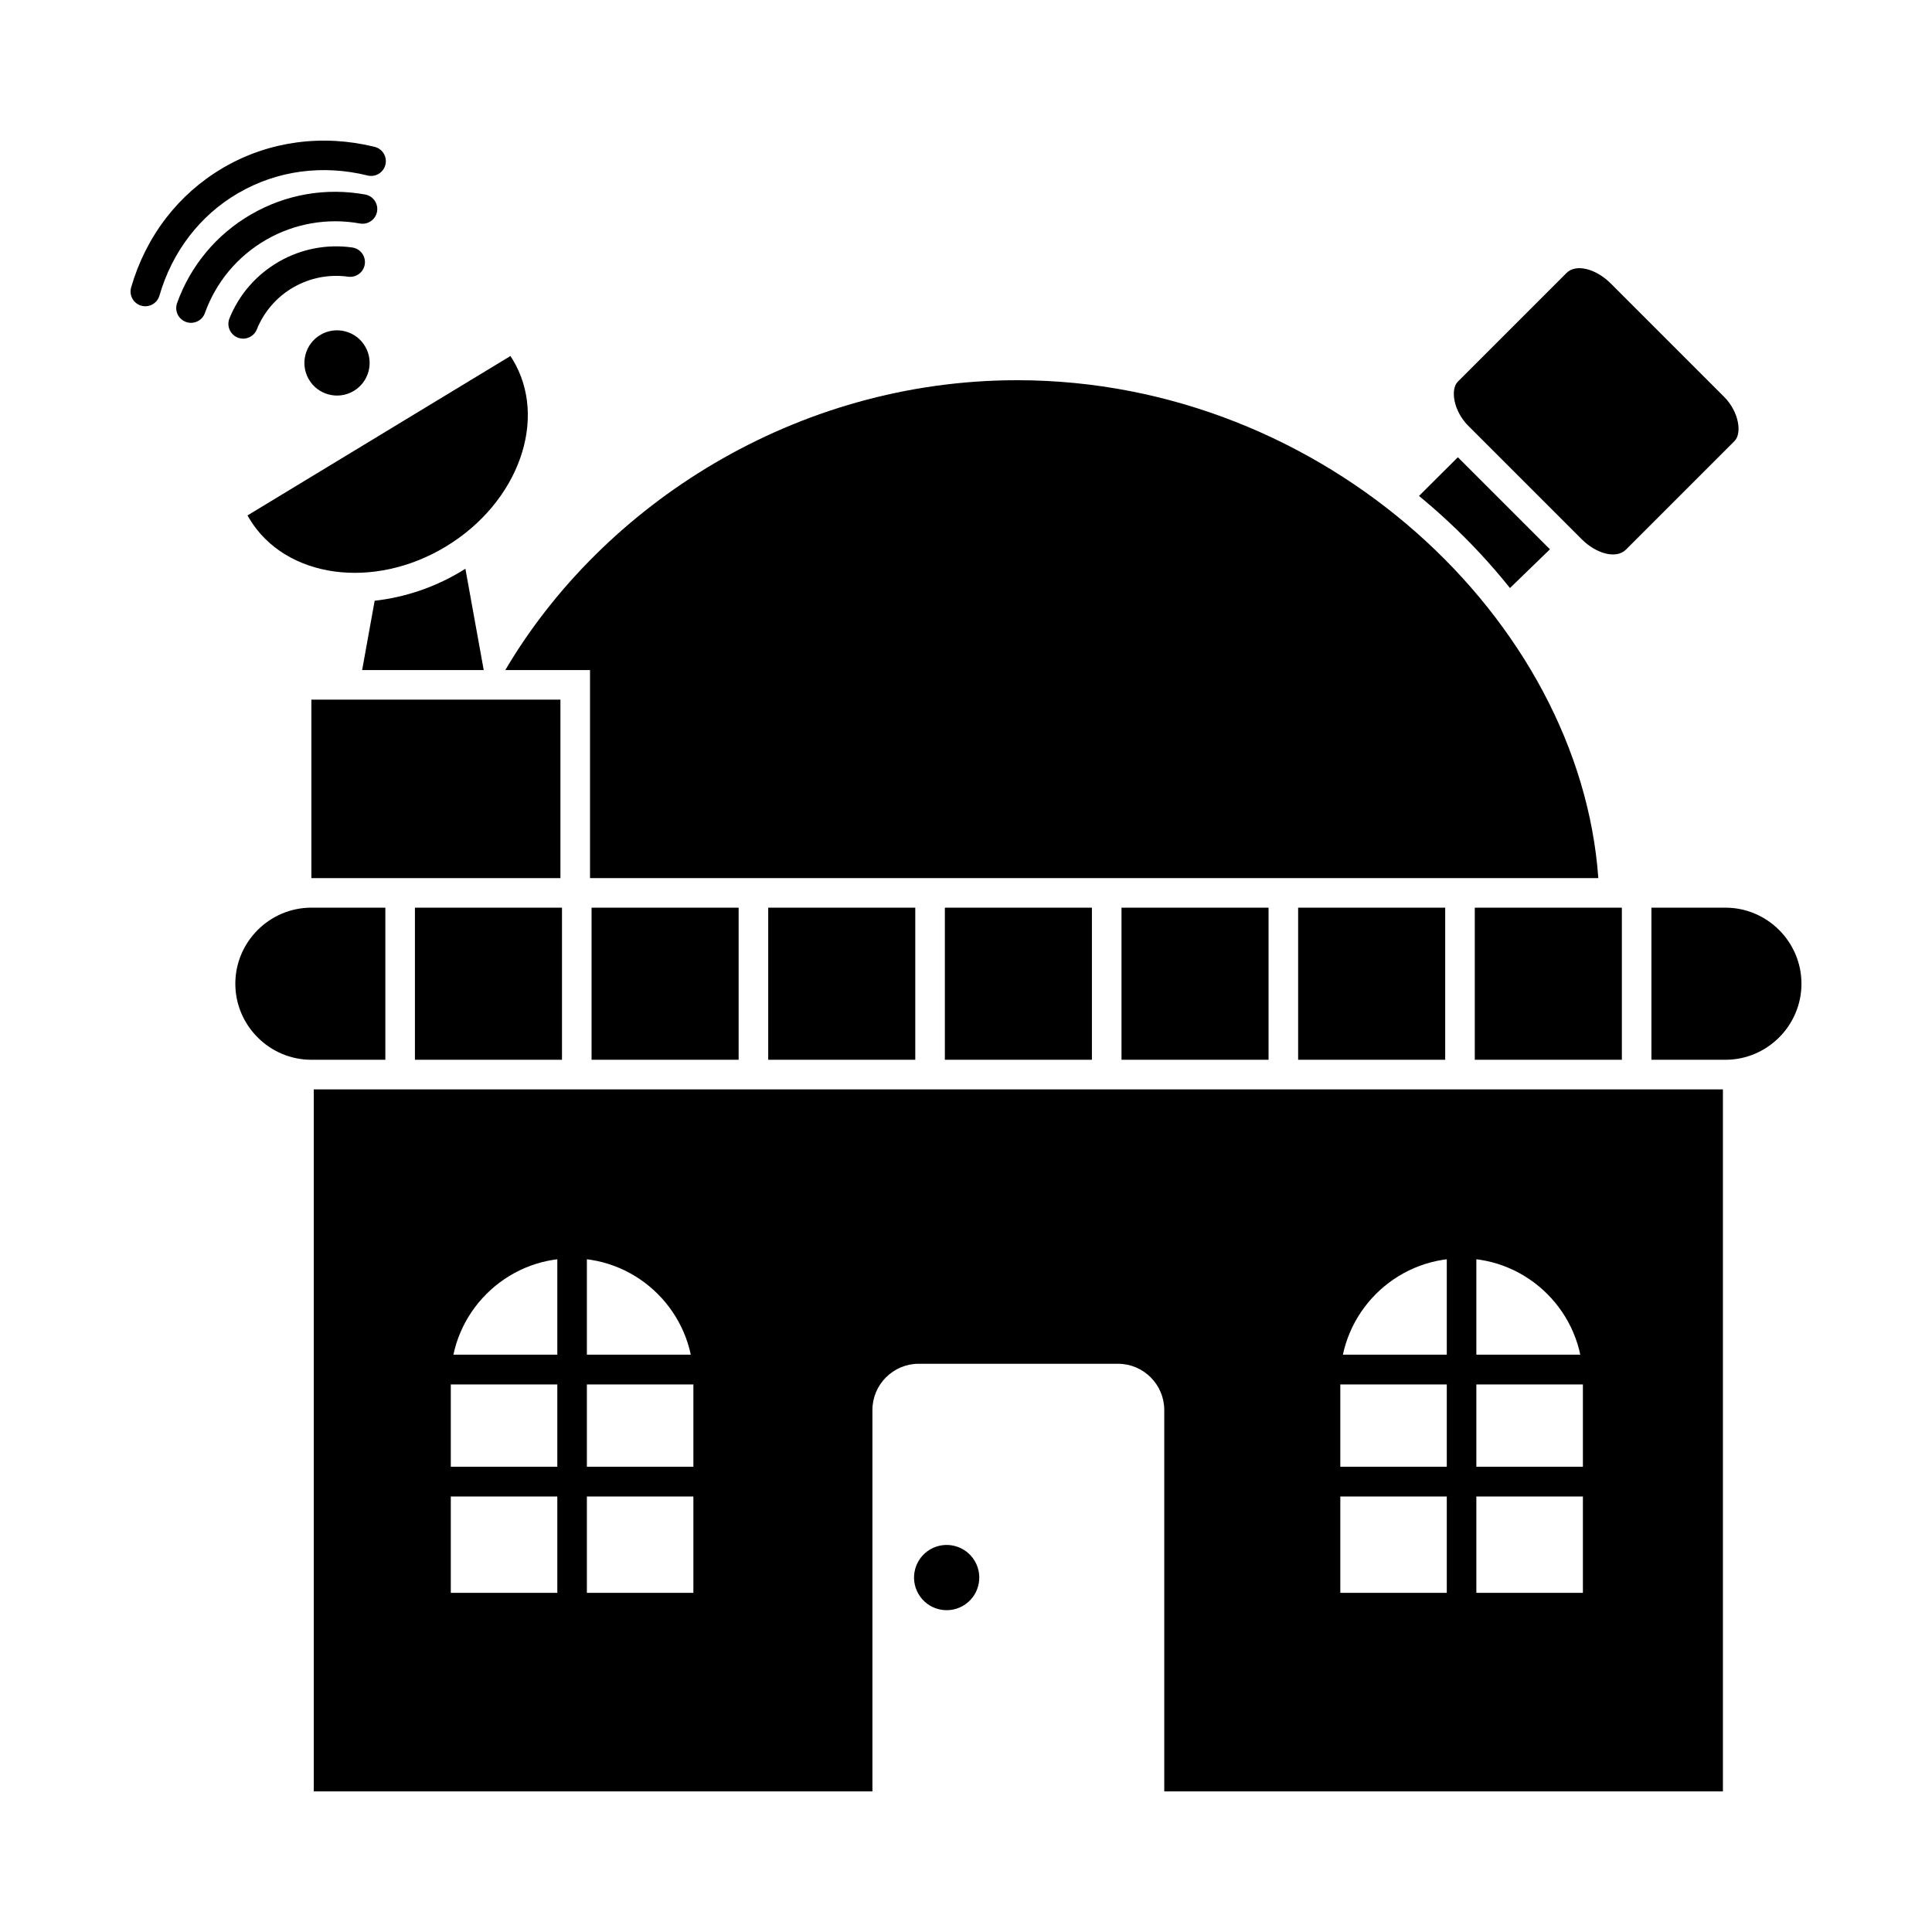 <?xml version="1.0" encoding="UTF-8"?>
<!-- Uploaded to: ICON Repo, www.svgrepo.com, Generator: ICON Repo Mixer Tools -->
<svg fill="#000000" width="800px" height="800px" version="1.1" viewBox="144 144 512 512" xmlns="http://www.w3.org/2000/svg">
 <g>
  <path d="m239.39 203.23c2.121 0.379 4.152-1.031 4.531-3.152 0.379-2.121-1.031-4.152-3.152-4.531-5.109-0.926-10.375-0.973-15.551-0.074-5.016 0.871-9.969 2.629-14.641 5.324-4.664 2.691-8.652 6.098-11.91 10-3.394 4.062-5.996 8.652-7.738 13.523-0.727 2.039 0.336 4.277 2.371 5.004 2.035 0.727 4.277-0.336 5.004-2.371 1.441-4.027 3.582-7.805 6.363-11.137 2.691-3.223 5.984-6.035 9.828-8.254 3.836-2.215 7.91-3.656 12.039-4.375 4.312-0.75 8.668-0.719 12.855 0.043z"/>
  <path d="m204.81 228.38c-0.805 2.004 0.172 4.277 2.172 5.082 2.004 0.805 4.277-0.172 5.082-2.172 0.93-2.305 2.242-4.473 3.91-6.387 1.609-1.852 3.543-3.469 5.769-4.754l-1.945-3.383 1.961 3.394c0.074-0.043 0.145-0.086 0.215-0.133 2.172-1.223 4.461-2.051 6.785-2.5 2.504-0.488 5.043-0.543 7.508-0.195 2.137 0.297 4.113-1.199 4.41-3.336 0.297-2.141-1.199-4.113-3.336-4.41-3.312-0.469-6.707-0.395-10.051 0.254-3.144 0.613-6.246 1.734-9.188 3.394-0.09 0.043-0.176 0.09-0.262 0.137l0.004 0.008-0.004 0.004 0.004 0.008c-3.019 1.746-5.625 3.918-7.781 6.398-2.238 2.574-4.004 5.488-5.258 8.594z"/>
  <path d="m241.41 190.51c2.098 0.516 4.215-0.766 4.731-2.863 0.516-2.098-0.766-4.215-2.863-4.731-6.758-1.668-13.754-2.094-20.633-1.168-6.644 0.898-13.176 3.055-19.266 6.57l-0.004-0.008c-0.113 0.066-0.219 0.133-0.324 0.207-5.957 3.496-10.977 8-14.996 13.199-4.238 5.488-7.367 11.762-9.301 18.453-0.602 2.07 0.594 4.238 2.664 4.836 2.07 0.602 4.238-0.594 4.836-2.664 1.664-5.754 4.348-11.145 7.984-15.852 3.43-4.438 7.695-8.27 12.742-11.234 0.105-0.051 0.207-0.102 0.312-0.16l-1.961-3.394 1.961 3.383c5.184-2.996 10.742-4.832 16.395-5.594 5.891-0.793 11.898-0.426 17.723 1.016z"/>
  <path d="m262.21 288.81c19.254-11.672 27.152-33.852 17.645-49.543-0.188-0.312-0.383-0.613-0.582-0.918l-32.812 19.891-1.93 1.172-34.941 21.18c0.176 0.316 0.355 0.629 0.543 0.941 9.512 15.691 32.828 18.949 52.086 7.277z" fill-rule="evenodd"/>
  <path d="m240.8 235.86c2.387 4.137 0.969 9.422-3.164 11.809-4.133 2.387-9.422 0.973-11.809-3.164-2.387-4.133-0.969-9.418 3.164-11.809 4.137-2.387 9.422-0.969 11.809 3.164" fill-rule="evenodd"/>
  <path d="m277.91 321.57c25.867-43.867 76.941-76.809 135.66-76.809 81.664 0 149.14 63.723 154 131.95h-267.21v-55.137z" fill-rule="evenodd"/>
  <path d="m600.59 432.7v186.04h-148.05v-101.08c0-6.734-5.512-12.246-12.246-12.246h-52.848c-6.734 0-12.246 5.512-12.246 12.246v101.08h-148.05v-186.04zm-304.98 44.777c17.68 0 32.145 14.465 32.145 32.145v56.496h-64.289v-56.496c0-17.68 14.465-32.145 32.145-32.145zm235.73 0c17.68 0 32.145 14.465 32.145 32.145v56.496h-64.289v-56.496c0-17.68 14.465-32.145 32.145-32.145z" fill-rule="evenodd"/>
  <path d="m226.52 384.54h19.602v40.312h-19.602c-11.086 0-20.156-9.07-20.156-20.156 0-11.086 9.07-20.156 20.156-20.156zm27.441 0h38.973v40.312h-38.973zm46.812 0h38.973v40.312h-38.973zm46.812 0h38.973v40.312h-38.973zm46.812 0h38.973v40.312h-38.973zm46.812 0h38.973v40.312h-38.973zm46.812 0h38.973v40.312h-38.973zm46.812 0h38.977v40.312h-38.977zm46.812 0h19.605c11.086 0 20.156 9.07 20.156 20.156 0 11.086-9.07 20.156-20.156 20.156h-19.605z" fill-rule="evenodd"/>
  <path d="m292.52 376.71v-47.301h-66v47.301z" fill-rule="evenodd"/>
  <path d="m272.19 321.57-4.856-26.852c-0.348 0.223-0.695 0.438-1.047 0.652-6.891 4.176-14.887 6.945-22.996 7.828l-3.32 18.371z" fill-rule="evenodd"/>
  <path d="m570.87 219.13 30.012 30.012c4.008 4.008 4.793 9.723 2.793 11.723l-28.809 28.809c-2.465 2.465-7.715 1.215-11.723-2.793l-30.012-30.012c-4.008-4.008-4.793-9.723-2.793-11.723l28.809-28.809c2.465-2.465 7.715-1.215 11.723 2.793z" fill-rule="evenodd"/>
  <path d="m299.53 477.47c0-2.164-1.754-3.918-3.918-3.918-2.164 0-3.918 1.754-3.918 3.918v88.645c0 2.164 1.754 3.918 3.918 3.918 2.164 0 3.918-1.754 3.918-3.918z"/>
  <path d="m327.64 510.89c2.156 0 3.906-1.766 3.906-3.945 0-2.18-1.75-3.945-3.906-3.945h-64.07c-2.156 0-3.906 1.766-3.906 3.945 0 2.18 1.75 3.945 3.906 3.945z"/>
  <path d="m327.76 540.59c2.156 0 3.906-1.766 3.906-3.945s-1.75-3.945-3.906-3.945h-64.289c-2.156 0-3.906 1.766-3.906 3.945s1.75 3.945 3.906 3.945z"/>
  <path d="m535.25 477.47c0-2.164-1.754-3.918-3.918-3.918-2.164 0-3.918 1.754-3.918 3.918v88.645c0 2.164 1.754 3.918 3.918 3.918 2.164 0 3.918-1.754 3.918-3.918z"/>
  <path d="m563.37 510.89c2.156 0 3.906-1.766 3.906-3.945 0-2.18-1.75-3.945-3.906-3.945h-64.07c-2.156 0-3.906 1.766-3.906 3.945 0 2.18 1.75 3.945 3.906 3.945z"/>
  <path d="m563.48 540.59c2.156 0 3.906-1.766 3.906-3.945s-1.75-3.945-3.906-3.945h-64.289c-2.156 0-3.906 1.766-3.906 3.945s1.75 3.945 3.906 3.945z"/>
  <path d="m402.36 557.75c2.387 4.133 0.973 9.422-3.164 11.809-4.133 2.387-9.418 0.969-11.805-3.164-2.391-4.137-0.973-9.422 3.16-11.809 4.137-2.387 9.422-0.973 11.809 3.164" fill-rule="evenodd"/>
  <path d="m554.75 289.57-10.594 10.266c-5-6.254-10.465-12.137-16.305-17.574-2.535-2.359-5.137-4.637-7.801-6.832l10.301-10.258z" fill-rule="evenodd"/>
 </g>
</svg>
